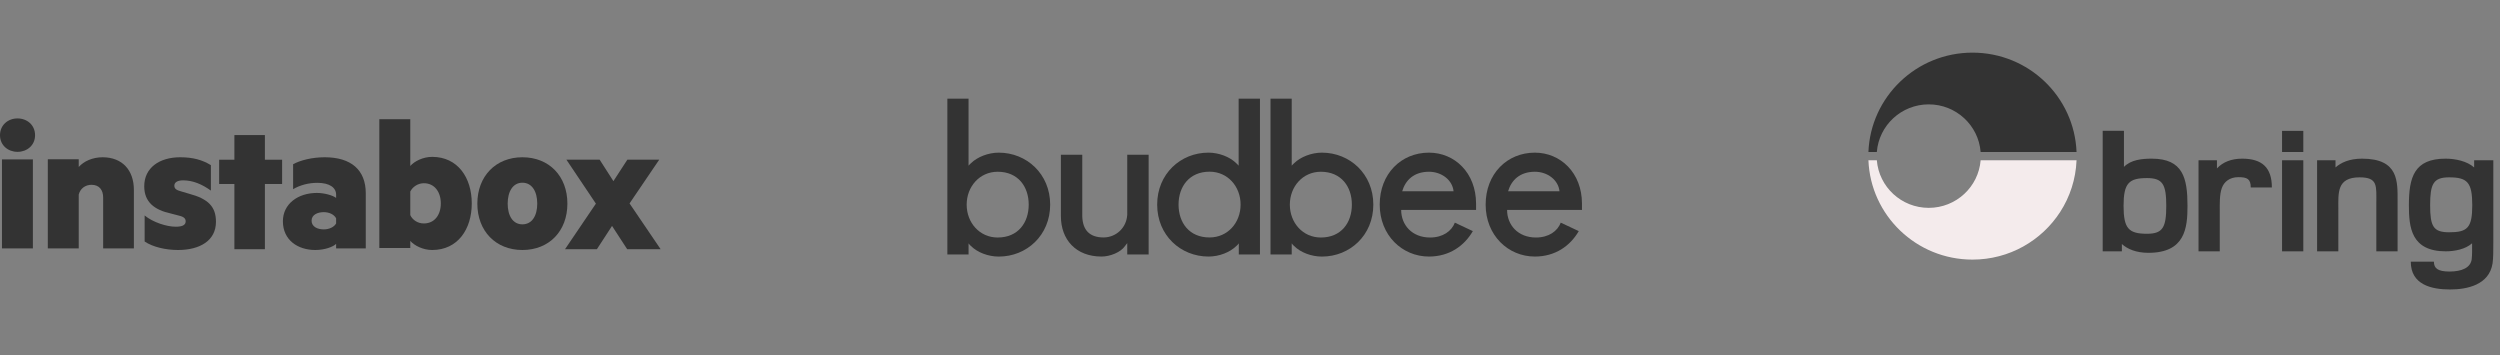 <svg width="190" height="27" viewBox="0 0 190 27" fill="none" xmlns="http://www.w3.org/2000/svg">
<rect x="0" y="0" width="190" height="27" fill="#808080" stroke="none"/>
<path d="M47.846 15.46L50.208 18.94H47.666L46.515 17.17L45.363 18.94H42.941L45.288 15.476L43.045 12.133H45.572L46.619 13.766L47.681 12.133H50.103L47.846 15.46Z" fill="#333333"/>
<path d="M39.7 13.886C38.986 13.886 38.584 14.546 38.584 15.476C38.584 16.406 38.986 17.05 39.7 17.05C40.429 17.05 40.831 16.406 40.831 15.476C40.831 14.546 40.429 13.886 39.7 13.886ZM39.7 19C37.677 19 36.278 17.56 36.278 15.476C36.278 13.392 37.677 11.952 39.7 11.952C41.739 11.952 43.122 13.392 43.122 15.476C43.122 17.56 41.739 19 39.7 19Z" fill="#333333"/>
<path d="M31.181 16.349C31.36 16.726 31.75 16.982 32.214 16.982C33.023 16.982 33.502 16.334 33.502 15.461C33.502 14.587 33.023 13.925 32.214 13.925C31.765 13.925 31.36 14.196 31.181 14.557V16.349ZM31.181 18.849H28.829V9.06H31.181V12.614C31.495 12.253 32.154 11.922 32.843 11.922C34.791 11.922 35.854 13.503 35.854 15.461C35.854 17.419 34.791 19 32.843 19C32.154 19 31.495 18.669 31.181 18.307V18.849Z" fill="#333333"/>
<path d="M25.545 16.59C25.396 16.304 25.023 16.123 24.605 16.123C24.142 16.123 23.68 16.319 23.68 16.771C23.68 17.238 24.142 17.434 24.605 17.434C25.023 17.434 25.396 17.253 25.545 16.982V16.59ZM25.545 14.798C25.545 14.271 25.068 13.895 24.113 13.895C23.471 13.895 22.814 14.06 22.276 14.377V12.479C22.829 12.178 23.724 11.952 24.68 11.952C26.665 11.952 27.799 12.901 27.799 14.693V18.88H25.545V18.533C25.322 18.759 24.68 19 23.963 19C22.635 19 21.5 18.247 21.5 16.816C21.5 15.506 22.635 14.663 24.083 14.663C24.65 14.663 25.277 14.843 25.545 15.039V14.798Z" fill="#333333"/>
<path d="M20.132 18.94H17.814V13.983H16.655V12.139H17.814V10.265H20.132V12.139H21.44V13.983H20.132V18.94Z" fill="#333333"/>
<path d="M10.992 16.376C11.631 16.901 12.67 17.23 13.354 17.23C13.814 17.23 14.111 17.125 14.111 16.826C14.111 16.556 13.903 16.451 13.502 16.361L12.982 16.226C11.75 15.956 10.962 15.371 10.962 14.156C10.962 12.747 12.121 11.952 13.695 11.952C14.646 11.952 15.373 12.147 16.027 12.552V14.486C15.388 14.021 14.675 13.706 13.918 13.706C13.517 13.706 13.25 13.841 13.25 14.111C13.25 14.366 13.443 14.456 13.769 14.546L14.378 14.726C15.834 15.116 16.413 15.716 16.413 16.855C16.413 18.295 15.18 19 13.532 19C12.596 19 11.616 18.775 10.992 18.355V16.376Z" fill="#333333"/>
<path d="M3.634 12.102H5.984V12.69C6.358 12.268 7.017 11.952 7.795 11.952C9.292 11.952 10.175 12.931 10.175 14.437V18.88H7.84V15.009C7.84 14.452 7.556 14.045 6.957 14.045C6.493 14.045 6.104 14.316 5.984 14.783V18.88H3.634V12.102Z" fill="#333333"/>
<path d="M0.15 18.88H2.5V12.113H0.15V18.88ZM1.332 11.541C0.614 11.541 0 11.045 0 10.278C0 9.496 0.614 9 1.332 9C2.051 9 2.665 9.496 2.665 10.278C2.665 11.045 2.051 11.541 1.332 11.541Z" fill="#333333"/>
<path d="M75.825 18.051C74.445 18.051 73.467 16.922 73.467 15.554C73.467 14.186 74.445 13.053 75.825 13.053C77.372 13.053 78.182 14.181 78.182 15.554C78.182 16.927 77.372 18.051 75.825 18.051ZM75.908 11.601C75.113 11.601 74.282 11.924 73.792 12.405L73.709 12.483L73.61 12.591V7.5H72V19.34H73.611V18.497L73.709 18.617L73.792 18.696C74.278 19.181 75.094 19.5 75.909 19.5C78.026 19.5 79.813 17.886 79.813 15.552C79.813 13.217 78.02 11.601 75.908 11.601Z" fill="#333333"/>
<path d="M85.666 16.354C85.639 16.81 85.439 17.239 85.107 17.554C84.775 17.868 84.335 18.044 83.878 18.046C82.788 18.046 82.281 17.467 82.252 16.432V11.759H80.628V16.432C80.628 18.208 81.768 19.498 83.717 19.498C84.365 19.498 85.181 19.174 85.504 18.693L85.588 18.585L85.671 18.477V19.34H87.297V11.762H85.671V16.354H85.666Z" fill="#333333"/>
<path d="M106.567 14.534C106.813 13.694 107.461 13.053 108.6 13.053C109.578 13.053 110.389 13.695 110.47 14.534H106.567ZM108.6 11.601C106.484 11.601 104.858 13.214 104.858 15.549C104.858 17.884 106.567 19.498 108.6 19.498C110.147 19.498 111.281 18.693 111.936 17.565L110.569 16.922C110.323 17.565 109.66 18.051 108.686 18.051C107.299 18.051 106.489 17.084 106.489 15.956H112.181V15.471C112.177 13.131 110.552 11.601 108.6 11.601Z" fill="#333333"/>
<path d="M114.616 14.534C114.862 13.694 115.512 13.053 116.65 13.053C117.628 13.053 118.439 13.695 118.521 14.534H114.616ZM116.65 11.601C114.534 11.601 112.909 13.214 112.909 15.549C112.909 17.884 114.616 19.498 116.65 19.498C118.197 19.498 119.331 18.693 119.986 17.565L118.618 16.922C118.371 17.565 117.711 18.051 116.732 18.051C115.352 18.051 114.539 17.084 114.539 15.956H120.23V15.471C120.227 13.131 118.598 11.601 116.65 11.601Z" fill="#333333"/>
<path d="M100.385 18.051C99.005 18.051 98.028 16.922 98.028 15.554C98.028 14.186 99.005 13.053 100.385 13.053C101.932 13.053 102.742 14.181 102.742 15.554C102.742 16.927 101.934 18.051 100.385 18.051ZM100.468 11.601C99.672 11.601 98.843 11.924 98.352 12.405L98.268 12.483L98.17 12.591V7.5H96.559V19.34H98.17V18.497L98.268 18.617L98.352 18.696C98.837 19.181 99.653 19.5 100.468 19.5C102.585 19.5 104.373 17.886 104.373 15.552C104.373 13.217 102.58 11.601 100.468 11.601Z" fill="#333333"/>
<path d="M89.57 15.549C89.57 14.181 90.386 13.048 91.928 13.048C93.308 13.048 94.285 14.175 94.285 15.549C94.285 16.923 93.308 18.046 91.928 18.046C90.381 18.051 89.57 16.922 89.57 15.549ZM87.945 15.549C87.945 17.889 89.733 19.498 91.849 19.498C92.665 19.498 93.475 19.174 93.966 18.693L94.05 18.615L94.148 18.495V19.338H95.758V7.5H94.136V12.591L94.037 12.483L93.954 12.405C93.467 11.919 92.638 11.601 91.837 11.601C89.733 11.601 87.945 13.21 87.945 15.549Z" fill="#333333"/>
<path fill-rule="evenodd" clip-rule="evenodd" d="M173.436 11.55H175.051V9.946H173.436V11.55ZM173.436 19.101H175.051V12.18H173.436V19.101ZM186.134 17.653C184.934 17.653 184.69 17.212 184.69 15.594C184.69 13.975 184.934 13.478 186.134 13.478C187.52 13.478 187.892 13.861 187.892 15.594C187.892 17.326 187.52 17.653 186.134 17.653ZM188.035 12.179V12.725C187.492 12.243 186.606 12.058 185.863 12.058C183.461 12.058 183.076 13.492 183.076 15.594C183.076 17.255 183.233 19.101 185.877 19.101C186.548 19.101 187.377 18.944 187.878 18.49C187.878 18.845 187.892 19.345 187.85 19.7C187.763 20.353 187.092 20.637 186.163 20.637C185.262 20.637 184.977 20.384 184.977 19.887H183.219C183.219 21.648 184.805 22 186.205 22C187.492 22 189.179 21.659 189.436 20.012C189.493 19.628 189.493 19.001 189.493 18.362V12.179H188.035ZM179.515 12.058C178.529 12.058 177.9 12.37 177.499 12.725V12.179H176.099V19.101H177.714V15.877C177.714 14.671 177.585 13.478 179.329 13.478C180.73 13.478 180.601 14.117 180.601 15.451V19.101H182.216V15.324C182.216 13.819 182.331 12.058 179.515 12.058ZM170.404 12.058C169.588 12.058 168.946 12.313 168.488 12.797V12.179H167.088V19.101H168.703V16.09C168.703 15.551 168.674 14.784 168.86 14.287C169.031 13.819 169.446 13.464 170.118 13.464C170.79 13.464 171.056 13.606 171.056 14.245H172.662C172.662 12.725 171.904 12.058 170.404 12.058ZM163.178 17.766C161.792 17.766 161.391 17.383 161.391 15.65C161.391 13.918 161.792 13.534 163.178 13.534C164.379 13.534 164.636 14.031 164.636 15.65C164.636 17.269 164.379 17.766 163.178 17.766ZM163.535 12.058C162.778 12.058 161.949 12.143 161.42 12.683V9.941H159.805V19.101H161.262V18.547C161.691 18.93 162.349 19.214 163.278 19.214C166.065 19.214 166.25 17.34 166.25 15.65C166.25 13.549 165.922 12.058 163.535 12.058Z" fill="#333333"/>
<path fill-rule="evenodd" clip-rule="evenodd" d="M146.584 15.797C144.504 15.797 142.801 14.204 142.639 12.18H142C142.166 16.377 145.643 19.73 149.909 19.73C152.711 19.73 155.173 18.283 156.579 16.1C157.314 14.96 157.761 13.62 157.818 12.18H150.528C150.367 14.204 148.663 15.797 146.584 15.797Z" fill="#F4EBEC"/>
<path fill-rule="evenodd" clip-rule="evenodd" d="M142.639 11.55C142.801 9.526 144.504 7.932 146.584 7.932C148.663 7.932 150.367 9.526 150.528 11.55H157.818C157.651 7.353 154.175 4 149.909 4C145.643 4 142.167 7.353 142 11.55H142.639Z" fill="#333333"/>
</svg>
